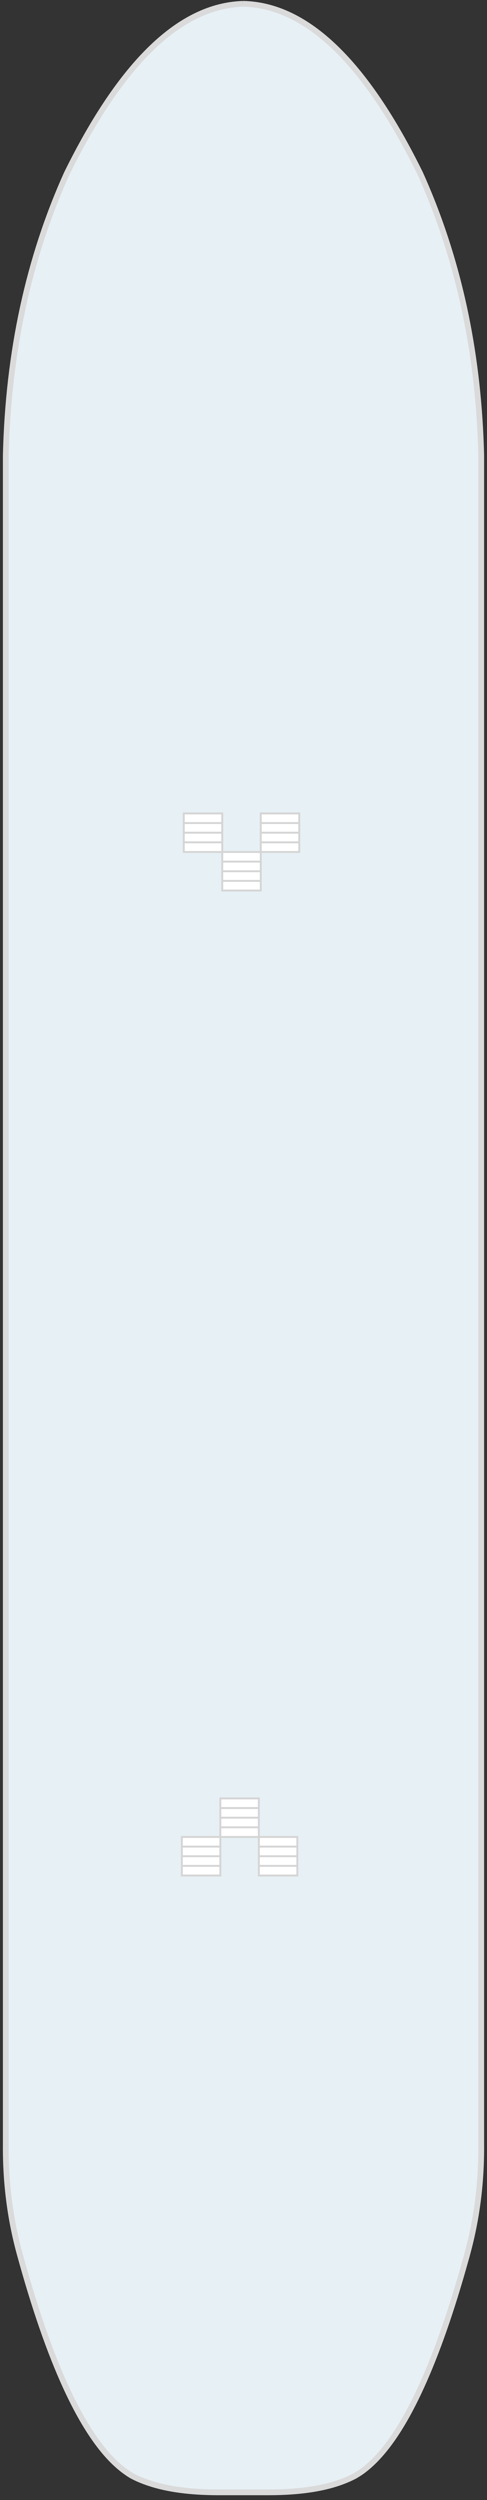 <?xml version="1.0"?>
<svg xmlns="http://www.w3.org/2000/svg" width="253" height="1297" viewBox="0 0 253 1297" fill="none">
<rect x="0" y="0" width="253" height="1297" fill="#333333" stroke="none"/>
<g id="&#x41D;&#x438;&#x436;&#x43D;&#x44F;&#x44F; &#x43F;&#x430;&#x43B;&#x443;&#x431;&#x430;">
<g id="&#x441;&#x445;&#x435;&#x43C;&#x430;">
<g id="&#x43F;&#x430;&#x43B;&#x443;&#x431;&#x430;">
<path d="M126.042 2.001L126.225 2.001L126.96 2.001C159.522 3.068 189.973 32.408 218.313 90.021C228.778 113.215 236.676 137.775 241.999 163.707C246.715 186.76 249.375 210.881 249.989 236.071L249.988 1112.3C250.172 1131.97 247.785 1150.89 242.827 1169.08C242.583 1170.1 242.307 1171.1 242.001 1172.07C234.593 1198.7 226.881 1220.75 218.864 1238.24C208.948 1260 198.542 1274.72 187.647 1282.42C186.546 1283.17 185.444 1283.86 184.342 1284.51C180.363 1286.6 175.803 1288.32 170.662 1289.66C162.155 1291.84 152.024 1292.95 140.272 1293L112.728 1293C100.976 1292.95 90.877 1291.84 82.43 1289.66C77.228 1288.31 72.637 1286.6 68.658 1284.51C67.556 1283.86 66.486 1283.17 65.445 1282.42C54.55 1274.72 44.113 1260 34.136 1238.24C25.813 1220.1 17.825 1197.05 10.173 1169.08C5.215 1150.89 2.828 1131.97 3.012 1112.3L3.012 236.07C4.298 182.586 14.856 133.902 34.688 90.02C63.029 32.455 93.479 3.114 126.042 2.001Z" fill="#E7F0F5"/>
<path d="M126.225 2.001C126.165 2.001 126.104 2.001 126.042 2.001M126.225 2.001L126.96 2.001C159.522 3.068 189.973 32.408 218.313 90.021C228.778 113.215 236.676 137.775 241.999 163.707C246.715 186.76 249.375 210.881 249.989 236.071L249.988 1112.3C250.172 1131.97 247.785 1150.89 242.827 1169.08C242.583 1170.1 242.307 1171.1 242.001 1172.07C234.593 1198.7 226.881 1220.75 218.864 1238.24C208.948 1260 198.542 1274.72 187.647 1282.42C186.546 1283.17 185.444 1283.86 184.342 1284.51C180.363 1286.6 175.803 1288.32 170.662 1289.66C162.155 1291.84 152.024 1292.95 140.272 1293L112.728 1293C100.976 1292.95 90.877 1291.84 82.43 1289.66C77.228 1288.31 72.637 1286.6 68.658 1284.51C67.556 1283.86 66.486 1283.17 65.445 1282.42C54.55 1274.72 44.113 1260 34.136 1238.24C25.813 1220.1 17.825 1197.05 10.173 1169.08C5.215 1150.89 2.828 1131.97 3.012 1112.3L3.012 236.07C4.298 182.586 14.856 133.902 34.688 90.02C63.029 32.455 93.479 3.114 126.042 2.001M126.225 2.001L126.042 2.001" stroke="#DADADA" stroke-width="3"/>
</g>
<g id="&#x43B;&#x435;&#x441;&#x442;&#x43D;&#x438;&#x446;&#x430;">
<g id="&#x43B;&#x435;&#x441;&#x442;&#x43D;&#x438;&#x446;&#x430; 1">
<path d="M115.469 442L135.464 442L135.464 447L135.464 452L135.464 457L135.469 462L115.469 462L115.469 457L115.469 452L115.469 447L115.469 442Z" fill="white"/>
<path d="M115.469 447L115.469 442L135.464 442L135.464 447M115.469 447L135.464 447M115.469 447L115.469 452M135.464 447L135.464 452M135.464 452L115.469 452M135.464 452L135.464 457M115.469 452L115.469 457M115.469 457L115.469 462L135.469 462L135.464 457M115.469 457L135.464 457" stroke="#D5D5D5"/>
</g>
</g>
<g id="&#x43B;&#x435;&#x441;&#x442;&#x43D;&#x438;&#x446;&#x430;_2">
<g id="&#x43B;&#x435;&#x441;&#x442;&#x43D;&#x438;&#x446;&#x430; 1_2">
<path d="M95.469 422L115.464 422L115.464 427L115.464 432L115.464 437L115.469 442L95.469 442L95.469 437L95.469 432L95.469 427L95.469 422Z" fill="white"/>
<path d="M95.469 427L95.469 422L115.464 422L115.464 427M95.469 427L115.464 427M95.469 427L95.469 432M115.464 427L115.464 432M115.464 432L95.469 432M115.464 432L115.464 437M95.469 432L95.469 437M95.469 437L95.469 442L115.469 442L115.464 437M95.469 437L115.464 437" stroke="#D5D5D5"/>
</g>
</g>
<g id="&#x43B;&#x435;&#x441;&#x442;&#x43D;&#x438;&#x446;&#x430;_3">
<g id="&#x43B;&#x435;&#x441;&#x442;&#x43D;&#x438;&#x446;&#x430; 1_3">
<path d="M135.469 422L155.464 422L155.464 427L155.464 432L155.464 437L155.469 442L135.469 442L135.469 437L135.469 432L135.469 427L135.469 422Z" fill="white"/>
<path d="M135.469 427L135.469 422L155.464 422L155.464 427M135.469 427L155.464 427M135.469 427L135.469 432M155.464 427L155.464 432M155.464 432L135.469 432M155.464 432L155.464 437M135.469 432L135.469 437M135.469 437L135.469 442L155.469 442L155.464 437M135.469 437L155.464 437" stroke="#D5D5D5"/>
</g>
</g>
<g id="&#x43B;&#x435;&#x441;&#x442;&#x43D;&#x438;&#x446;&#x430;_4">
<g id="&#x43B;&#x435;&#x441;&#x442;&#x43D;&#x438;&#x446;&#x430; 1_4">
<path d="M134.469 953L114.474 953L114.474 948L114.474 943L114.474 938L114.469 933L134.469 933L134.469 938L134.469 943L134.469 948L134.469 953Z" fill="white"/>
<path d="M134.469 948L134.469 953L114.474 953L114.474 948M134.469 948L114.474 948M134.469 948L134.469 943M114.474 948L114.474 943M114.474 943L134.469 943M114.474 943L114.474 938M134.469 943L134.469 938M134.469 938L134.469 933L114.469 933L114.474 938M134.469 938L114.474 938" stroke="#D5D5D5"/>
</g>
</g>
<g id="&#x43B;&#x435;&#x441;&#x442;&#x43D;&#x438;&#x446;&#x430;_5">
<g id="&#x43B;&#x435;&#x441;&#x442;&#x43D;&#x438;&#x446;&#x430; 1_5">
<path d="M154.469 973L134.474 973L134.474 968L134.474 963L134.474 958L134.469 953L154.469 953L154.469 958L154.469 963L154.469 968L154.469 973Z" fill="white"/>
<path d="M154.469 968L154.469 973L134.474 973L134.474 968M154.469 968L134.474 968M154.469 968L154.469 963M134.474 968L134.474 963M134.474 963L154.469 963M134.474 963L134.474 958M154.469 963L154.469 958M154.469 958L154.469 953L134.469 953L134.474 958M154.469 958L134.474 958" stroke="#D5D5D5"/>
</g>
</g>
<g id="&#x43B;&#x435;&#x441;&#x442;&#x43D;&#x438;&#x446;&#x430;_6">
<g id="&#x43B;&#x435;&#x441;&#x442;&#x43D;&#x438;&#x446;&#x430; 1_6">
<path d="M114.469 973L94.474 973L94.474 968L94.474 963L94.474 958L94.469 953L114.469 953L114.469 958L114.469 963L114.469 968L114.469 973Z" fill="white"/>
<path d="M114.469 968L114.469 973L94.474 973L94.474 968M114.469 968L94.474 968M114.469 968L114.469 963M94.474 968L94.474 963M94.474 963L114.469 963M94.474 963L94.474 958M114.469 963L114.469 958M114.469 958L114.469 953L94.469 953L94.474 958M114.469 958L94.474 958" stroke="#D5D5D5"/>
</g>
</g>
</g>
</g>
</svg>
